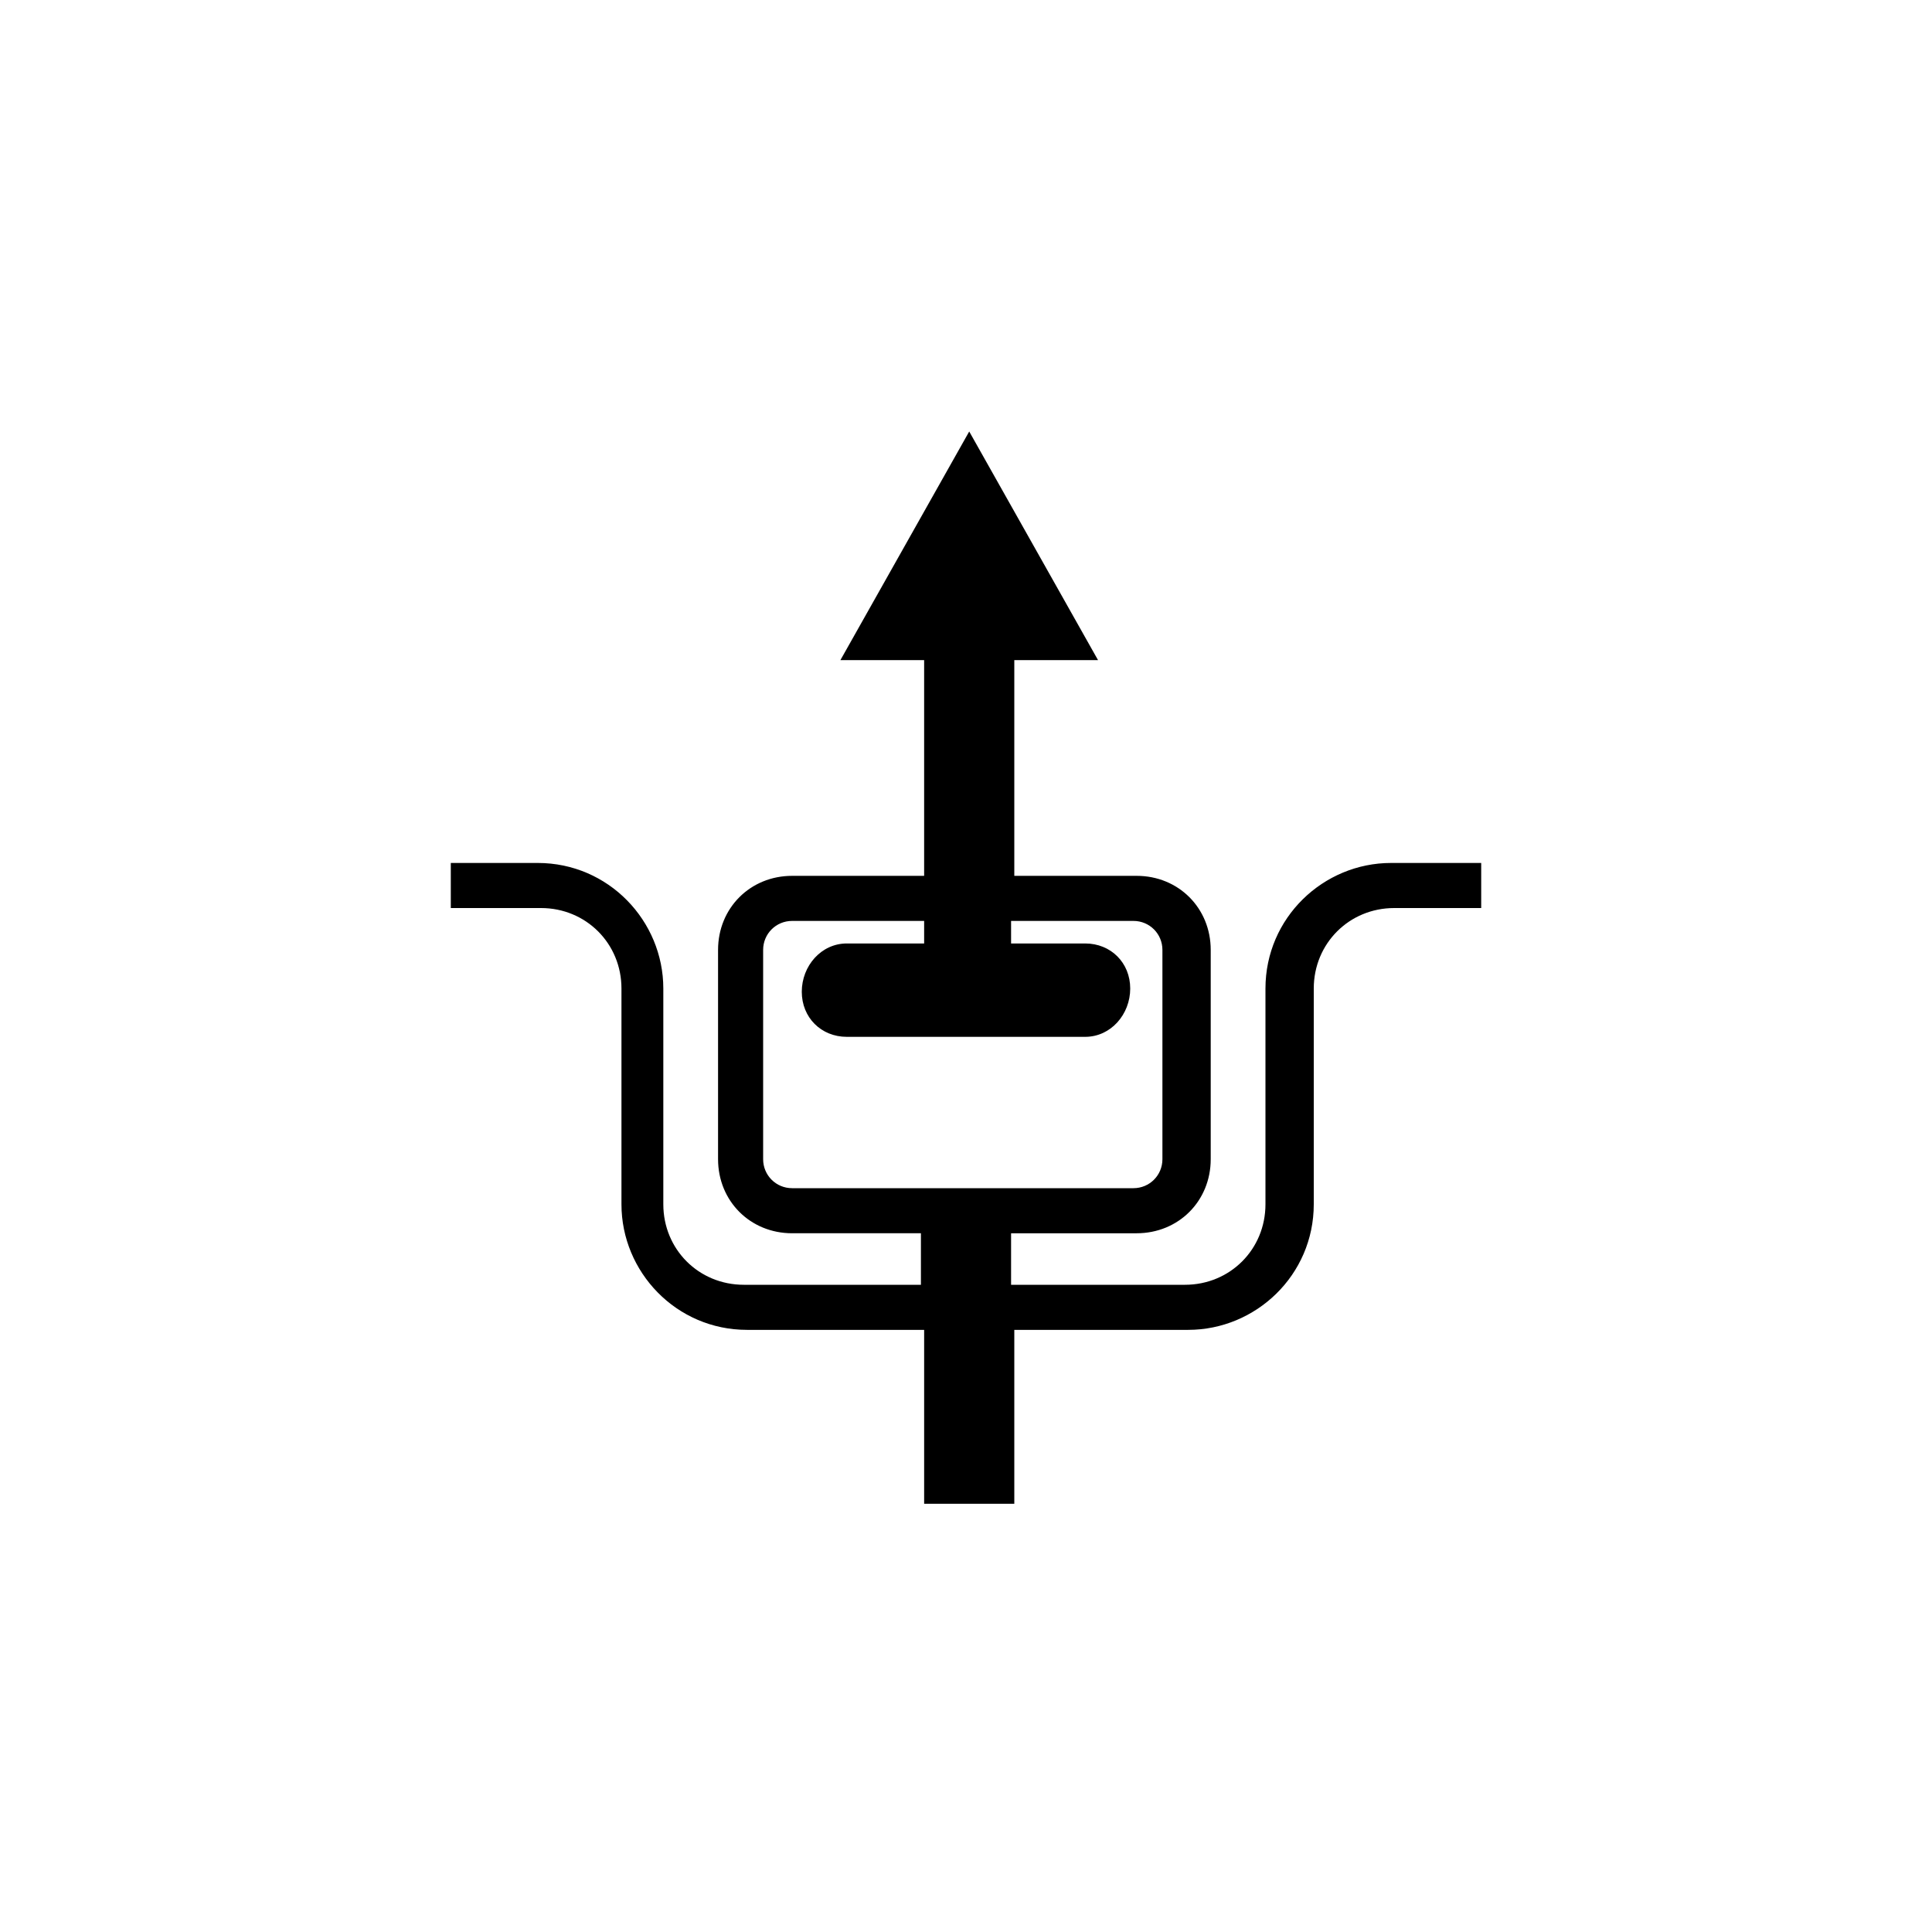 <?xml version="1.0" encoding="utf-8"?>
<!-- Generator: Adobe Illustrator 24.1.0, SVG Export Plug-In . SVG Version: 6.00 Build 0)  -->
<svg version="1.1" id="Sensor" xmlns="http://www.w3.org/2000/svg" xmlns:xlink="http://www.w3.org/1999/xlink" x="0px" y="0px"
	 viewBox="0 0 60 60" style="enable-background:new 0 0 60 60;" xml:space="preserve">
<g>
	<path d="M43.2,26.8c-2.1,0-3.9,1.7-3.9,3.9v6.7c0,1.4-1.1,2.5-2.5,2.5h-5.4v-1.6h3.9c1.3,0,2.3-1,2.3-2.3c0,0,0,0,0,0v-6.5
		c0-1.3-1-2.3-2.3-2.3c0,0,0,0,0,0h-3.8v-6.7h2.6l-4-7.1l-4,7.1h2.6v6.7h-4.1c-1.3,0-2.3,1-2.3,2.3V36c0,1.3,1,2.3,2.3,2.3h4v1.6
		h-5.5c-1.4,0-2.5-1.1-2.5-2.5v-6.7c0-2.1-1.7-3.9-3.9-3.9H14v1.4h2.8c1.4,0,2.5,1.1,2.5,2.5v6.7c0,2.1,1.7,3.9,3.9,3.9h5.5v5.4h2.8
		v-5.4h5.4c2.1,0,3.9-1.7,3.9-3.9v-6.7c0-1.4,1.1-2.5,2.5-2.5H46v-1.4H43.2z M24.6,36.9c-0.5,0-0.9-0.4-0.9-0.9v-6.5
		c0-0.5,0.4-0.9,0.9-0.9h4.1v0.7h-2.4c-0.8,0-1.4,0.7-1.4,1.5c0,0.8,0.6,1.4,1.4,1.4h7.4c0.8,0,1.4-0.7,1.4-1.5
		c0-0.8-0.6-1.4-1.4-1.4h-2.3v-0.7h3.8c0.5,0,0.9,0.4,0.9,0.9V36c0,0.5-0.4,0.9-0.9,0.9L24.6,36.9z"/>
</g>
</svg>
